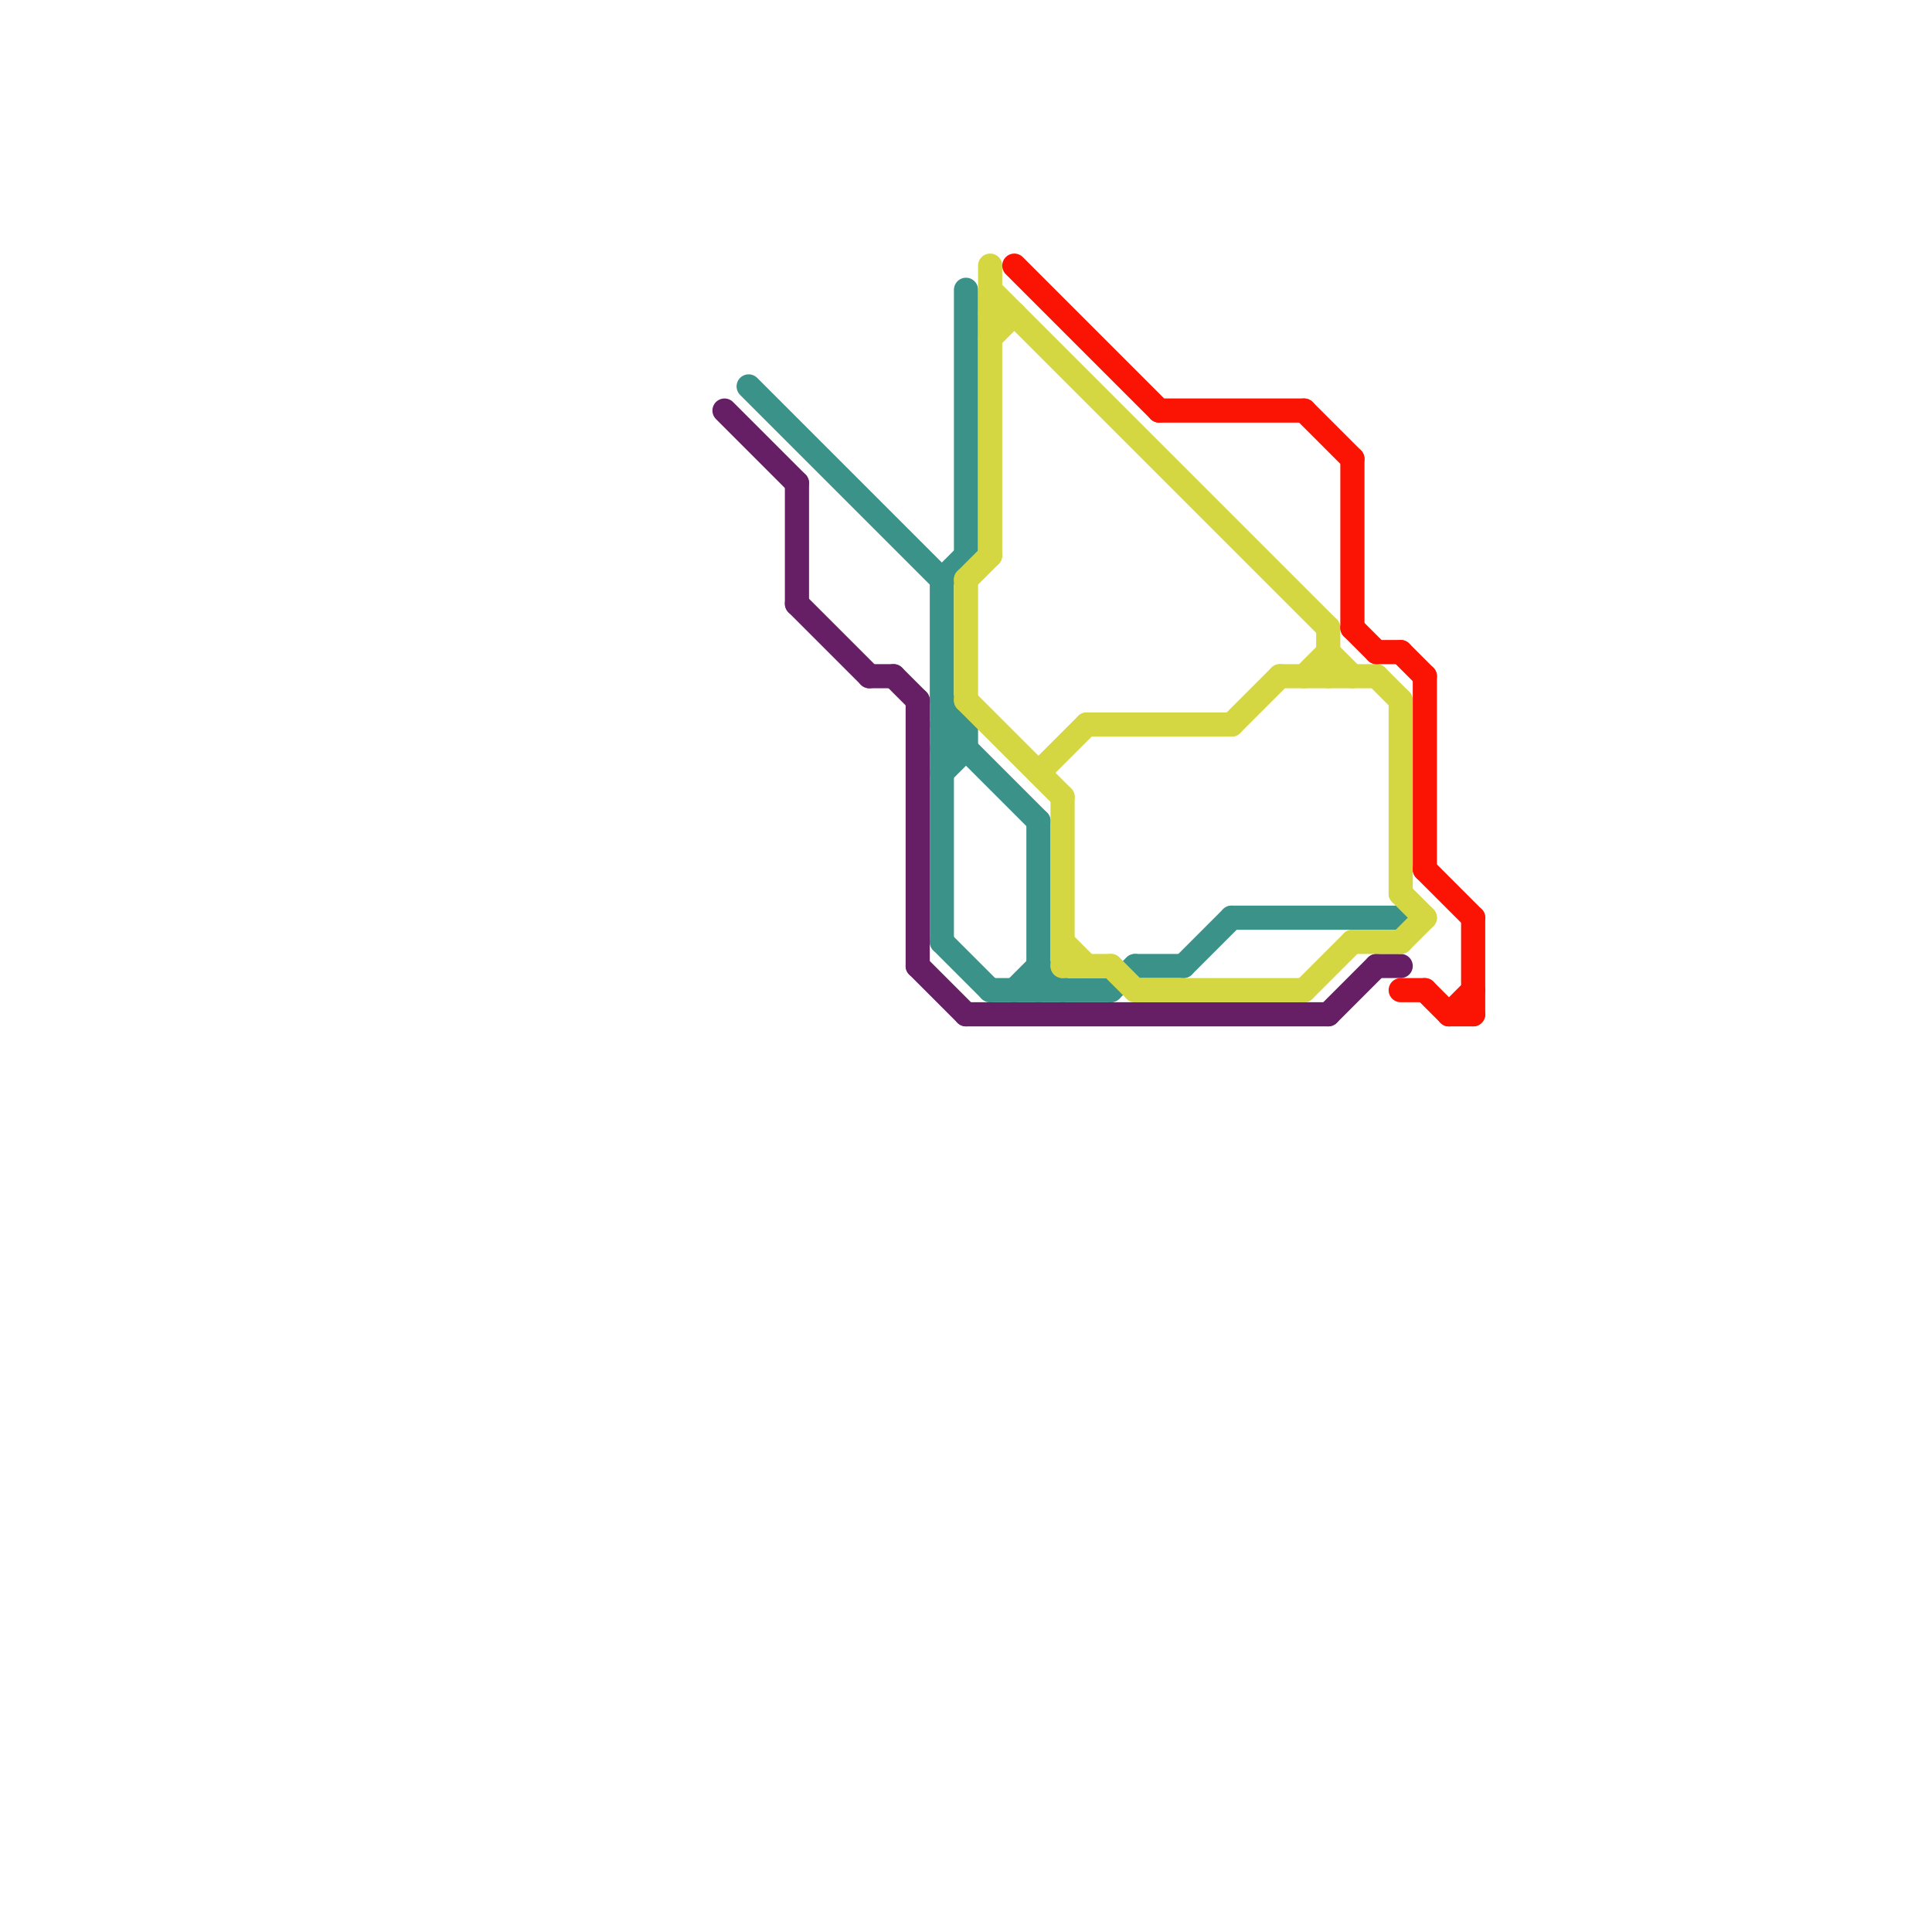 
<svg version="1.1" xmlns="http://www.w3.org/2000/svg" viewBox="0 0 80 80">
<style>text { font: 1px Helvetica; font-weight: 600; white-space: pre; dominant-baseline: central; } line { stroke-width: 1; fill: none; stroke-linecap: round; stroke-linejoin: round; } .c0 { stroke: #661e64 } .c1 { stroke: #3a9288 } .c2 { stroke: #d4d742 } .c3 { stroke: #fb1404 }</style><defs><g id="wm-xf"><circle r="1.2" fill="#000"/><circle r="0.9" fill="#fff"/><circle r="0.6" fill="#000"/><circle r="0.3" fill="#fff"/></g><g id="wm"><circle r="0.6" fill="#000"/><circle r="0.3" fill="#fff"/></g></defs><line class="c0" x1="33" y1="20" x2="33" y2="25"/><line class="c0" x1="30" y1="17" x2="33" y2="20"/><line class="c0" x1="38" y1="29" x2="38" y2="40"/><line class="c0" x1="40" y1="42" x2="55" y2="42"/><line class="c0" x1="38" y1="40" x2="40" y2="42"/><line class="c0" x1="57" y1="40" x2="58" y2="40"/><line class="c0" x1="33" y1="25" x2="36" y2="28"/><line class="c0" x1="37" y1="28" x2="38" y2="29"/><line class="c0" x1="55" y1="42" x2="57" y2="40"/><line class="c0" x1="36" y1="28" x2="37" y2="28"/><line class="c1" x1="39" y1="30" x2="40" y2="30"/><line class="c1" x1="39" y1="39" x2="41" y2="41"/><line class="c1" x1="49" y1="40" x2="51" y2="38"/><line class="c1" x1="46" y1="41" x2="47" y2="40"/><line class="c1" x1="43" y1="40" x2="44" y2="41"/><line class="c1" x1="39" y1="30" x2="43" y2="34"/><line class="c1" x1="39" y1="31" x2="40" y2="31"/><line class="c1" x1="31" y1="16" x2="39" y2="24"/><line class="c1" x1="39" y1="24" x2="40" y2="23"/><line class="c1" x1="39" y1="32" x2="40" y2="31"/><line class="c1" x1="43" y1="34" x2="43" y2="41"/><line class="c1" x1="39" y1="24" x2="39" y2="39"/><line class="c1" x1="40" y1="12" x2="40" y2="23"/><line class="c1" x1="40" y1="30" x2="40" y2="31"/><line class="c1" x1="39" y1="31" x2="40" y2="30"/><line class="c1" x1="42" y1="41" x2="43" y2="40"/><line class="c1" x1="41" y1="41" x2="46" y2="41"/><line class="c1" x1="47" y1="40" x2="49" y2="40"/><line class="c1" x1="51" y1="38" x2="58" y2="38"/><line class="c1" x1="39" y1="29" x2="40" y2="30"/><line class="c2" x1="43" y1="32" x2="45" y2="30"/><line class="c2" x1="58" y1="29" x2="58" y2="37"/><line class="c2" x1="41" y1="12" x2="55" y2="26"/><line class="c2" x1="40" y1="24" x2="41" y2="23"/><line class="c2" x1="46" y1="40" x2="47" y2="41"/><line class="c2" x1="57" y1="28" x2="58" y2="29"/><line class="c2" x1="44" y1="33" x2="44" y2="40"/><line class="c2" x1="45" y1="30" x2="51" y2="30"/><line class="c2" x1="53" y1="28" x2="57" y2="28"/><line class="c2" x1="51" y1="30" x2="53" y2="28"/><line class="c2" x1="55" y1="27" x2="56" y2="28"/><line class="c2" x1="54" y1="28" x2="55" y2="27"/><line class="c2" x1="41" y1="14" x2="42" y2="13"/><line class="c2" x1="47" y1="41" x2="54" y2="41"/><line class="c2" x1="58" y1="39" x2="59" y2="38"/><line class="c2" x1="56" y1="39" x2="58" y2="39"/><line class="c2" x1="41" y1="13" x2="42" y2="13"/><line class="c2" x1="55" y1="26" x2="55" y2="28"/><line class="c2" x1="40" y1="24" x2="40" y2="29"/><line class="c2" x1="44" y1="39" x2="45" y2="40"/><line class="c2" x1="41" y1="11" x2="41" y2="23"/><line class="c2" x1="54" y1="41" x2="56" y2="39"/><line class="c2" x1="58" y1="37" x2="59" y2="38"/><line class="c2" x1="40" y1="29" x2="44" y2="33"/><line class="c2" x1="44" y1="40" x2="46" y2="40"/><line class="c3" x1="59" y1="36" x2="61" y2="38"/><line class="c3" x1="58" y1="41" x2="59" y2="41"/><line class="c3" x1="60" y1="42" x2="61" y2="41"/><line class="c3" x1="61" y1="38" x2="61" y2="42"/><line class="c3" x1="48" y1="17" x2="54" y2="17"/><line class="c3" x1="56" y1="19" x2="56" y2="26"/><line class="c3" x1="57" y1="27" x2="58" y2="27"/><line class="c3" x1="59" y1="28" x2="59" y2="36"/><line class="c3" x1="54" y1="17" x2="56" y2="19"/><line class="c3" x1="56" y1="26" x2="57" y2="27"/><line class="c3" x1="58" y1="27" x2="59" y2="28"/><line class="c3" x1="59" y1="41" x2="60" y2="42"/><line class="c3" x1="60" y1="42" x2="61" y2="42"/><line class="c3" x1="42" y1="11" x2="48" y2="17"/>
</svg>
